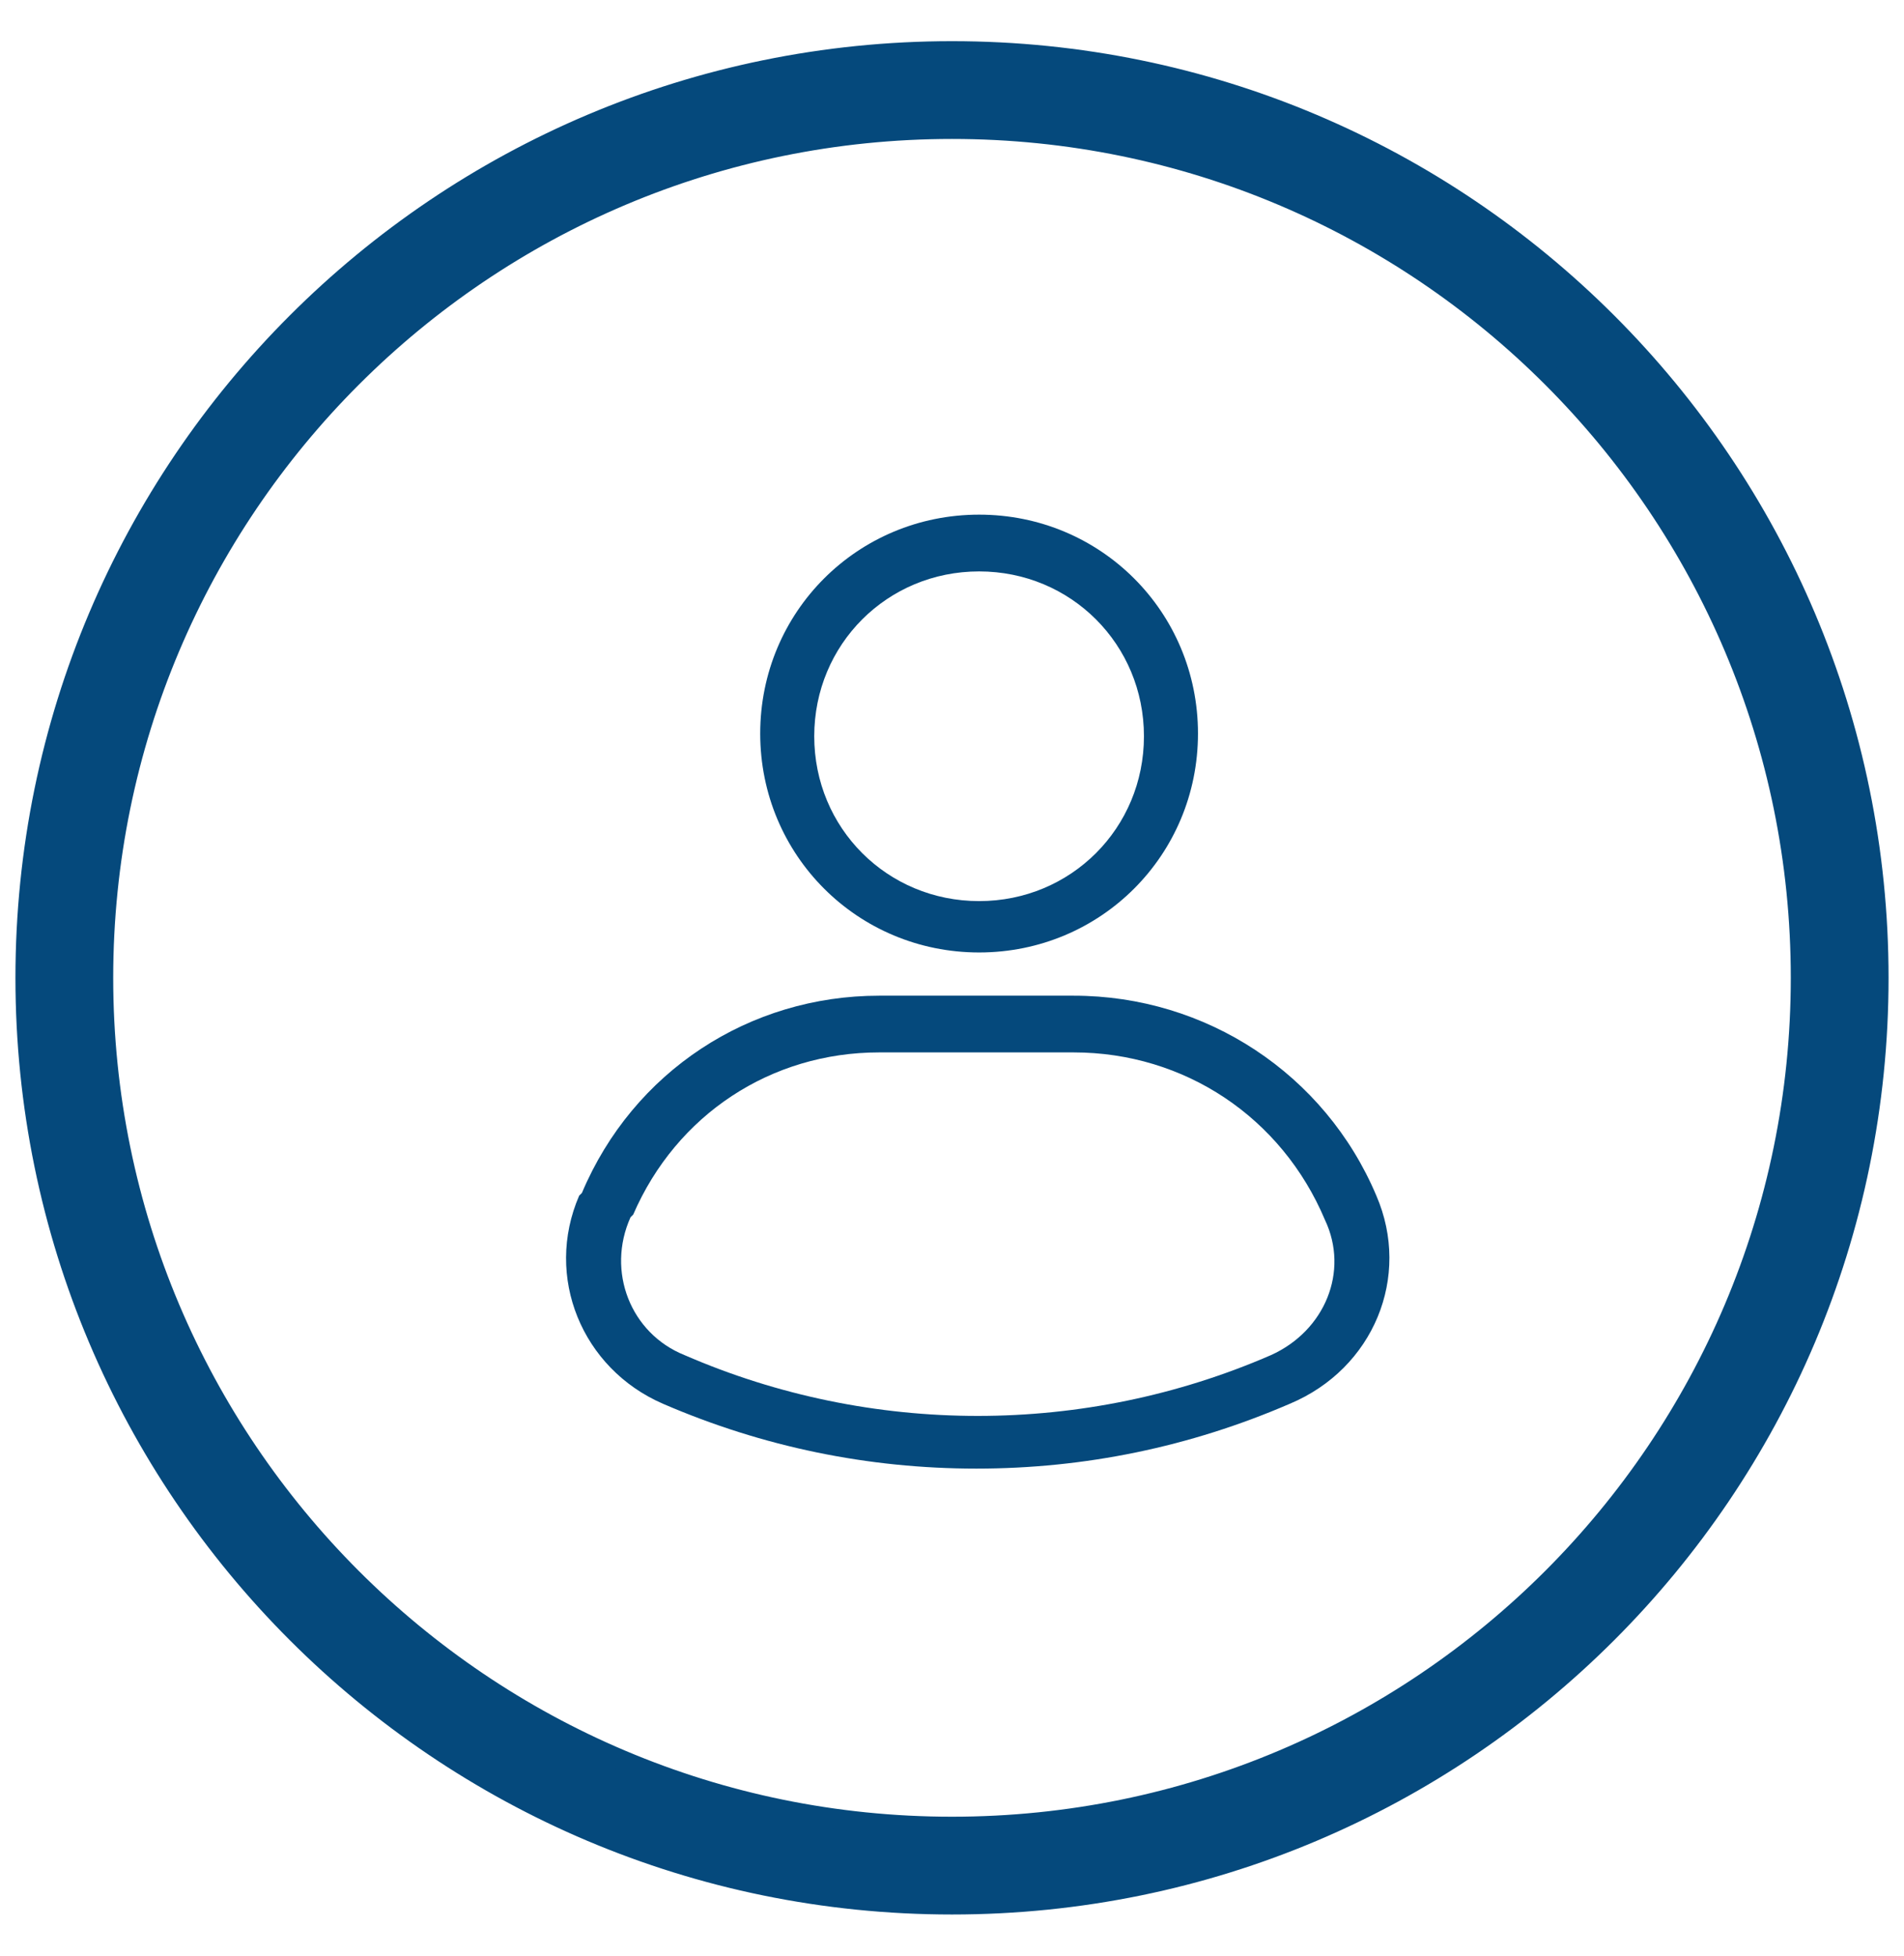 <svg width="37" height="38" viewBox="0 0 37 38" fill="none" xmlns="http://www.w3.org/2000/svg">
<path d="M18.5 1C28.441 1 36.5 9.059 36.5 19C36.5 28.941 28.441 37 18.5 37C8.559 37 0.5 28.941 0.5 19C0.5 9.059 8.559 1 18.5 1ZM18.5 2.5C9.387 2.5 2 9.887 2 19C2 28.113 9.387 35.5 18.5 35.5C27.613 35.5 35 28.113 35 19C35 9.887 27.613 2.5 18.5 2.5Z" fill="#05497C" stroke="#05497C" stroke-width="0.4"/>
<path d="M26.746 23.232C25.748 20.869 23.438 19.347 20.864 19.347H17.084C14.563 19.347 12.305 20.817 11.308 23.18L11.255 23.232C10.573 24.808 11.308 26.593 12.883 27.276C14.826 28.116 16.874 28.536 18.974 28.536C21.075 28.536 23.122 28.116 25.065 27.276C26.693 26.593 27.428 24.808 26.746 23.232ZM24.698 26.331C21.075 27.906 16.926 27.906 13.303 26.331C12.253 25.91 11.78 24.703 12.253 23.652L12.305 23.6C13.146 21.657 14.983 20.449 17.084 20.449H20.864C23.017 20.449 24.908 21.71 25.748 23.705C26.221 24.703 25.748 25.858 24.698 26.331Z" fill="#05497C"/>
<path d="M19.027 18.507C21.39 18.507 23.28 16.616 23.28 14.253C23.28 11.89 21.39 10 19.027 10C16.664 10 14.773 11.89 14.773 14.253C14.773 16.616 16.664 18.507 19.027 18.507ZM19.027 11.103C20.812 11.103 22.23 12.521 22.23 14.306C22.23 16.091 20.812 17.509 19.027 17.509C17.241 17.509 15.823 16.091 15.823 14.306C15.823 12.521 17.241 11.103 19.027 11.103Z" fill="#05497C"/>
</svg>

